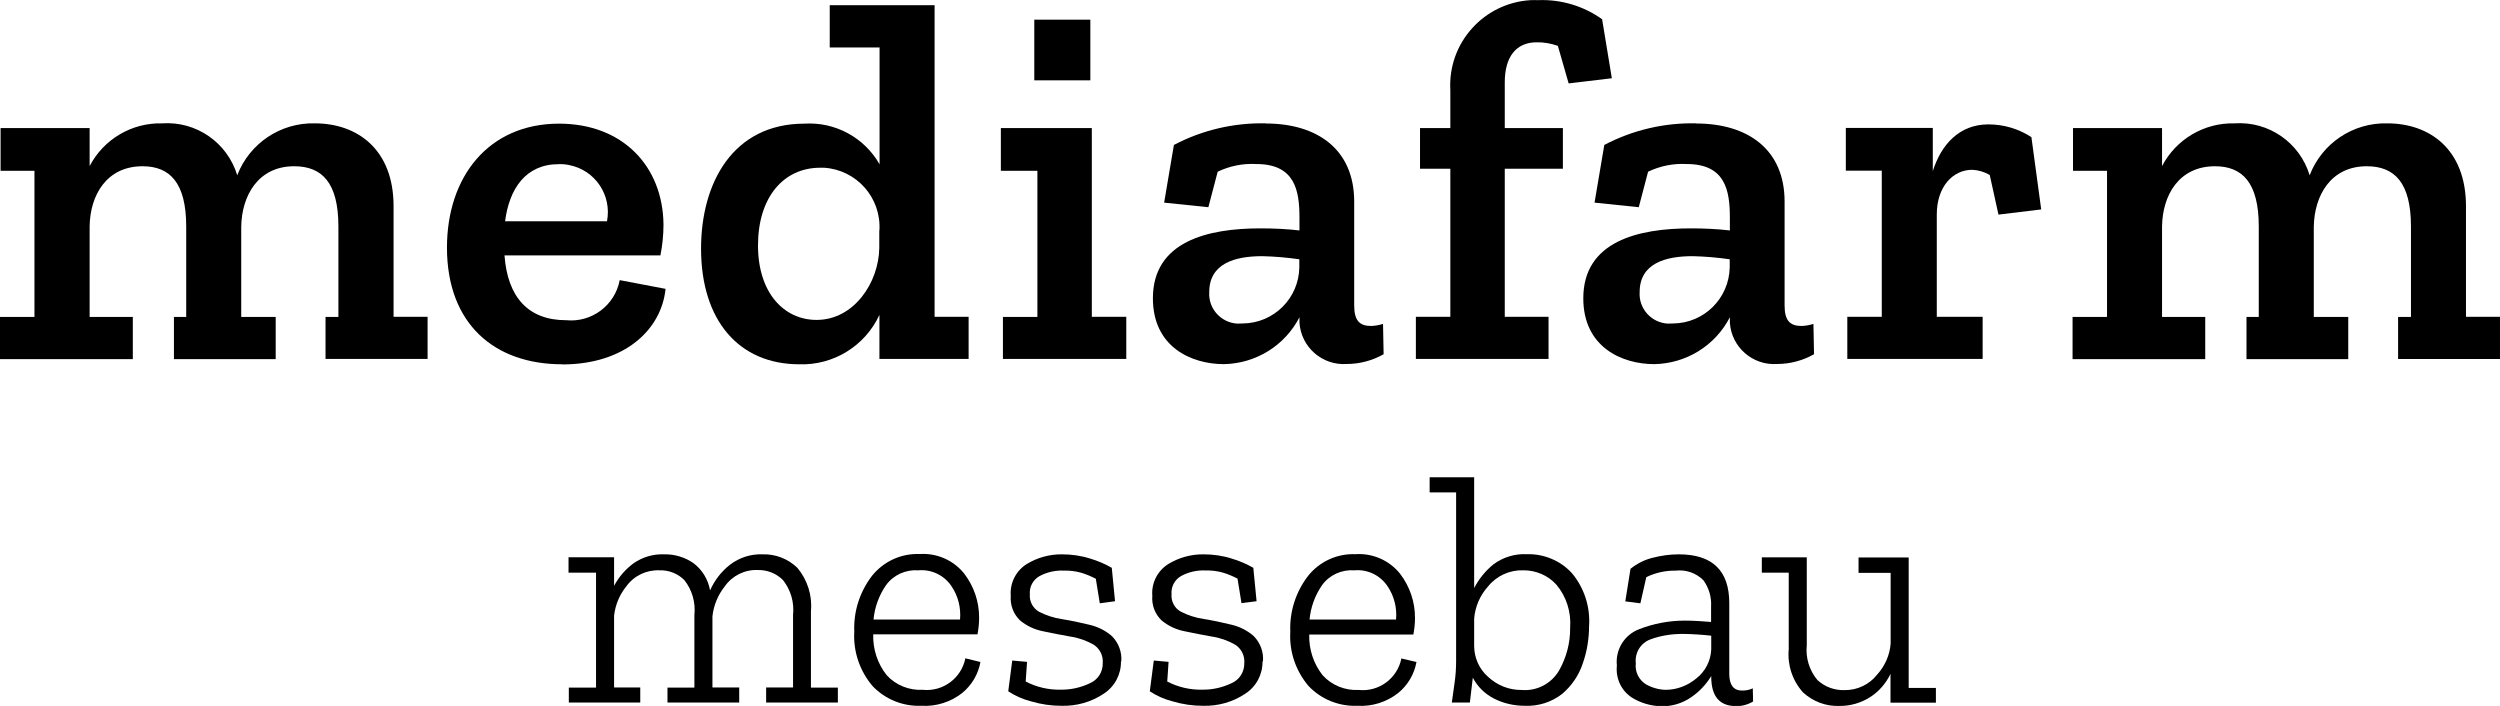 <?xml version="1.0" encoding="UTF-8"?>
<svg xmlns="http://www.w3.org/2000/svg" viewBox="0 0 169.03 47.73">
  <g>
    <path d="M22.01,24.28v-2.85h.87v-6.12c0-2.96-1.11-4.07-2.99-4.07-2.43,0-3.55,1.98-3.58,4.1v6.09h2.33v2.85h-6.88v-2.85h.83v-6.12c0-2.96-1.11-4.07-2.95-4.07-2.43,0-3.55,1.95-3.58,4.07v6.12h2.92v2.85H0v-2.85h2.33v-9.88H.04v-2.89h6.02v2.57c.95-1.82,2.85-2.94,4.9-2.89,2.31-.16,4.41,1.3,5.08,3.51.83-2.16,2.93-3.57,5.25-3.51,2.85,0,5.32,1.74,5.32,5.6v7.48h2.3v2.85h-6.89Z" style="fill: #000;"></path>
    <path d="M38.01,24.63c-4.56,0-7.79-2.71-7.79-7.89,0-4.8,2.82-8.38,7.58-8.38,4.31,0,7.02,2.89,7.06,6.82,0,.7-.07,1.4-.21,2.09h-10.54c.21,2.82,1.6,4.38,4.17,4.38,1.73.17,3.3-1.01,3.62-2.71l3.1.59c-.28,2.75-2.75,5.11-6.99,5.11M37.77,11.1c-2.23,0-3.34,1.67-3.62,3.86h6.89c.34-1.76-.8-3.46-2.56-3.8-.23-.05-.47-.07-.71-.06" style="fill: #000;"></path>
    <path d="M59.46,24.28v-2.99c-.97,2.1-3.11,3.42-5.42,3.34-4.07,0-6.64-2.95-6.64-7.82,0-4.45,2.16-8.45,6.99-8.45,2.08-.13,4.05.94,5.08,2.75V3.21h-3.37V.35h7.09v21.07h2.3v2.85h-6.02ZM59.46,15.58c.13-2.21-1.54-4.1-3.75-4.24-.08,0-.17,0-.25,0-2.5,0-4.21,2.02-4.21,5.25s1.77,5.04,3.96,5.04c2.54,0,4.21-2.54,4.24-4.87v-1.18Z" style="fill: #000;"></path>
    <path d="M67.81,24.28v-2.85h2.33v-9.88h-2.47v-2.89h6.15v12.76h2.33v2.85h-8.35ZM69.93,1.33h3.79v4.1h-3.79V1.33Z" style="fill: #000;"></path>
    <path d="M85.58,8.35c3.48,0,5.98,1.74,5.98,5.28v7.02c0,1.01.35,1.39,1.15,1.39.27-.01.54-.06.8-.14l.04,2.05c-.76.43-1.62.66-2.5.66-1.65.11-3.08-1.14-3.19-2.79,0-.1,0-.2,0-.3v-.07c-.99,1.92-2.95,3.13-5.11,3.17-2.19,0-4.8-1.15-4.8-4.45,0-3.86,3.72-4.73,7.27-4.73.88,0,1.77.04,2.64.14v-.87c0-1.84-.31-3.62-2.92-3.62-.9-.05-1.8.13-2.61.52l-.63,2.4-2.99-.31.66-3.9c1.92-1.01,4.06-1.51,6.23-1.46M87.84,17.53c-.83-.12-1.66-.19-2.5-.21-1.84,0-3.58.49-3.58,2.43-.07,1.11.78,2.06,1.89,2.13.13,0,.25,0,.38-.01,2.09-.02,3.79-1.7,3.82-3.8v-.55Z" style="fill: #000;"></path>
    <path d="M108.32,1.29l.66,4-2.92.35-.73-2.54c-.46-.16-.94-.25-1.43-.24-1.36,0-2.16.94-2.16,2.71v3.09h3.93v2.75h-3.93v10.01h2.96v2.85h-8.97v-2.85h2.33v-10.01h-2.05v-2.75h2.05v-2.57c-.18-3.18,2.26-5.9,5.44-6.08.17,0,.34-.01.5,0,1.54-.06,3.06.39,4.32,1.29" style="fill: #000;"></path>
    <path d="M114.68,8.35c3.48,0,5.98,1.74,5.98,5.28v7.02c0,1.01.35,1.39,1.15,1.39.27-.01.54-.06.8-.14l.04,2.05c-.76.43-1.62.66-2.5.66-1.65.11-3.08-1.14-3.19-2.79,0-.1,0-.2,0-.3v-.07c-.99,1.92-2.95,3.13-5.11,3.17-2.19,0-4.8-1.15-4.8-4.45,0-3.86,3.72-4.73,7.27-4.73.88,0,1.77.04,2.64.14v-.87c0-1.84-.31-3.62-2.92-3.62-.9-.05-1.8.13-2.61.52l-.63,2.4-2.99-.31.66-3.9c1.92-1.01,4.06-1.51,6.22-1.46M116.94,17.53c-.83-.12-1.66-.19-2.5-.21-1.84,0-3.58.49-3.58,2.43-.07,1.11.78,2.06,1.89,2.13.13,0,.25,0,.38-.01,2.09-.02,3.78-1.7,3.82-3.8v-.55Z" style="fill: #000;"></path>
    <path d="M137.35,9.29l.66,4.87-2.89.35-.59-2.68c-.36-.21-.77-.33-1.18-.35-1.32,0-2.4,1.15-2.4,3.02v6.92h3.1v2.85h-9.15v-2.85h2.33v-9.88h-2.43v-2.89h5.88v2.92c.56-1.77,1.77-3.16,3.76-3.16,1.04,0,2.05.3,2.92.87" style="fill: #000;"></path>
    <path d="M162.14,24.28v-2.85h.87v-6.12c0-2.96-1.11-4.07-2.99-4.07-2.43,0-3.55,1.98-3.58,4.1v6.09h2.33v2.85h-6.88v-2.85h.83v-6.12c0-2.96-1.11-4.07-2.96-4.07-2.43,0-3.55,1.95-3.58,4.07v6.12h2.92v2.85h-8.97v-2.85h2.33v-9.88h-2.3v-2.89h6.02v2.57c.95-1.82,2.85-2.94,4.9-2.89,2.31-.16,4.41,1.3,5.08,3.51.83-2.16,2.93-3.57,5.25-3.51,2.85,0,5.32,1.74,5.32,5.6v7.48h2.3v2.85h-6.88Z" style="fill: #000;"></path>
    <path d="M56.65,47.5h-4.85v-1.02h1.82v-4.9c.09-.84-.15-1.69-.68-2.36-.45-.45-1.06-.69-1.69-.68-.89-.04-1.74.38-2.25,1.11-.46.58-.75,1.28-.83,2.02v4.81h1.81v1.02h-4.85v-1.01h1.82v-4.9c.09-.85-.15-1.7-.68-2.37-.44-.44-1.05-.68-1.67-.66-.88-.04-1.73.36-2.25,1.08-.46.57-.75,1.26-.83,1.99v4.85h1.77v1.02h-4.83v-1.01h1.84v-7.77h-1.86v-1.04h3.08v1.93c.32-.6.76-1.11,1.31-1.52.6-.42,1.33-.64,2.06-.61.71-.02,1.41.19,1.99.59.6.45,1,1.11,1.13,1.85.3-.68.76-1.28,1.35-1.74.63-.48,1.4-.73,2.19-.7.88-.03,1.73.3,2.36.91.68.81,1.02,1.87.92,2.92v5.18h1.82v1.02Z" style="fill: #000;"></path>
    <path d="M66.29,44.76c-.15.83-.59,1.57-1.24,2.1-.78.61-1.76.92-2.75.86-1.24.05-2.44-.43-3.3-1.33-.87-1.02-1.32-2.34-1.24-3.68-.06-1.36.37-2.7,1.2-3.78.78-.97,1.97-1.52,3.21-1.47,1.16-.08,2.29.41,3.02,1.32.66.86,1.02,1.92,1.01,3,0,.37-.04.74-.11,1.11h-7.05c-.03,1,.29,1.98.91,2.76.62.68,1.52,1.04,2.44.99,1.36.14,2.61-.78,2.88-2.13l1.02.25ZM64.91,41.88c.07-.79-.13-1.59-.58-2.25-.5-.74-1.35-1.15-2.24-1.07-.85-.06-1.68.31-2.18,1-.48.69-.77,1.49-.85,2.33h5.85Z" style="fill: #000;"></path>
    <path d="M75.79,44.71c.02.88-.42,1.71-1.16,2.19-.85.57-1.85.85-2.87.82-.69,0-1.38-.1-2.05-.3-.55-.14-1.07-.37-1.54-.68l.27-2.08,1,.09-.09,1.33c.73.38,1.55.57,2.37.55.68.01,1.35-.14,1.96-.43.55-.23.89-.77.88-1.36.04-.51-.2-.99-.63-1.26-.48-.27-1.01-.46-1.56-.54-.62-.11-1.24-.23-1.85-.36-.57-.11-1.1-.36-1.55-.73-.45-.43-.68-1.04-.63-1.66-.07-.87.35-1.7,1.09-2.16.71-.43,1.53-.66,2.37-.65.65,0,1.3.09,1.92.29.51.15.99.36,1.45.62l.22,2.26-1.03.14-.27-1.66c-.31-.16-.64-.3-.97-.4-.38-.11-.78-.16-1.17-.15-.58-.03-1.17.1-1.68.38-.43.25-.68.72-.64,1.22-.04.48.2.94.62,1.18.48.25,1.01.42,1.55.5.62.1,1.24.23,1.85.38.57.13,1.1.39,1.54.78.45.46.68,1.09.62,1.73" style="fill: #000;"></path>
    <path d="M85.36,44.71c.02.88-.42,1.71-1.16,2.19-.85.57-1.85.85-2.87.82-.69,0-1.38-.1-2.05-.3-.55-.14-1.07-.37-1.54-.68l.27-2.08,1,.09-.09,1.33c.73.38,1.55.57,2.37.55.68.01,1.35-.14,1.96-.43.55-.23.89-.77.88-1.36.04-.51-.2-.99-.63-1.26-.48-.27-1.01-.46-1.56-.54-.62-.11-1.24-.23-1.85-.36-.57-.11-1.1-.36-1.55-.73-.45-.43-.68-1.04-.63-1.66-.07-.87.35-1.7,1.09-2.16.71-.43,1.53-.66,2.37-.65.65,0,1.3.09,1.92.29.51.15.99.36,1.45.62l.22,2.26-1.02.13-.27-1.66c-.31-.16-.64-.3-.97-.4-.38-.11-.78-.16-1.17-.15-.58-.03-1.17.1-1.68.38-.43.25-.68.72-.64,1.22-.04.48.2.95.62,1.18.48.25,1.01.42,1.55.5.62.1,1.24.23,1.85.38.57.13,1.1.39,1.54.78.45.46.68,1.09.62,1.73" style="fill: #000;"></path>
    <path d="M95.77,44.76c-.15.83-.59,1.57-1.24,2.1-.78.61-1.76.92-2.75.86-1.24.05-2.44-.43-3.3-1.33-.87-1.02-1.32-2.33-1.24-3.67-.06-1.36.37-2.7,1.2-3.78.77-.97,1.96-1.52,3.2-1.47,1.16-.08,2.29.41,3.02,1.32.66.86,1.02,1.92,1.01,3,0,.37-.04.74-.11,1.11h-7.04c-.03,1,.29,1.98.91,2.76.62.68,1.52,1.04,2.44.99,1.36.14,2.61-.78,2.88-2.13l1.02.24ZM94.39,41.88c.07-.79-.13-1.59-.58-2.25-.5-.74-1.35-1.15-2.24-1.07-.85-.06-1.68.31-2.18,1-.48.69-.77,1.49-.85,2.33h5.85Z" style="fill: #000;"></path>
    <path d="M107.44,42.34c0,.85-.14,1.7-.42,2.5-.26.8-.74,1.51-1.38,2.06-.72.57-1.62.86-2.54.82-.73,0-1.45-.16-2.09-.49-.61-.31-1.11-.8-1.43-1.41l-.2,1.68h-1.22c.06-.41.12-.87.19-1.36.07-.48.1-.97.1-1.45v-11.4h-1.79v-1.02h3.01v7.49c.32-.62.76-1.16,1.3-1.6.65-.49,1.46-.73,2.27-.69,1.14-.03,2.25.43,3.02,1.26.85,1,1.27,2.3,1.18,3.61M106.16,42.45c.08-1.06-.25-2.11-.93-2.92-.57-.63-1.39-.98-2.24-.97-.92-.03-1.8.37-2.38,1.09-.55.61-.88,1.38-.94,2.19v1.82c0,.81.34,1.58.95,2.11.61.57,1.42.89,2.26.88,1.03.09,2.02-.43,2.54-1.33.49-.87.75-1.86.74-2.86" style="fill: #000;"></path>
    <path d="M110.25,38.45c.44-.35.95-.61,1.5-.74.57-.15,1.17-.23,1.76-.23,2.27,0,3.41,1.1,3.41,3.3v4.78c0,.75.29,1.13.86,1.13.25,0,.5-.04.73-.15l.02.89c-.35.21-.75.32-1.15.31-1.12,0-1.68-.66-1.68-1.99v-.04c-.34.56-.8,1.05-1.34,1.42-.6.42-1.32.64-2.05.62-.7-.02-1.39-.22-1.98-.59-.72-.47-1.1-1.31-1.01-2.16-.11-1.06.49-2.06,1.48-2.45.99-.39,2.05-.59,3.12-.59.31,0,.62.01.92.03.3.02.59.04.85.06v-1.04c.04-.64-.15-1.27-.52-1.78-.49-.49-1.18-.73-1.87-.65-.69-.01-1.37.14-1.99.44l-.4,1.77-1.02-.13.35-2.19ZM115.7,43.89v-.91c-.28-.03-.58-.06-.91-.08s-.66-.04-1.02-.04c-.74,0-1.48.11-2.18.37-.66.24-1.07.91-.99,1.61-.07.57.2,1.13.69,1.43.41.23.86.36,1.33.37.75,0,1.48-.28,2.06-.76.62-.48.99-1.2,1.02-1.98" style="fill: #000;"></path>
    <path d="M130.88,47.51h-3.06v-1.95c-.3.64-.78,1.19-1.37,1.57-.62.4-1.36.61-2.1.6-.9.03-1.77-.3-2.44-.91-.72-.8-1.07-1.86-.97-2.92v-5.18h-1.82v-1.04h3.04v5.94c-.09.85.17,1.7.72,2.36.5.46,1.15.7,1.83.68.86.01,1.67-.37,2.2-1.04.53-.58.86-1.32.92-2.1v-4.79h-2.17v-1.04h3.39v8.82h1.84v1.02Z" style="fill: #000;"></path>
  </g>
</svg>
